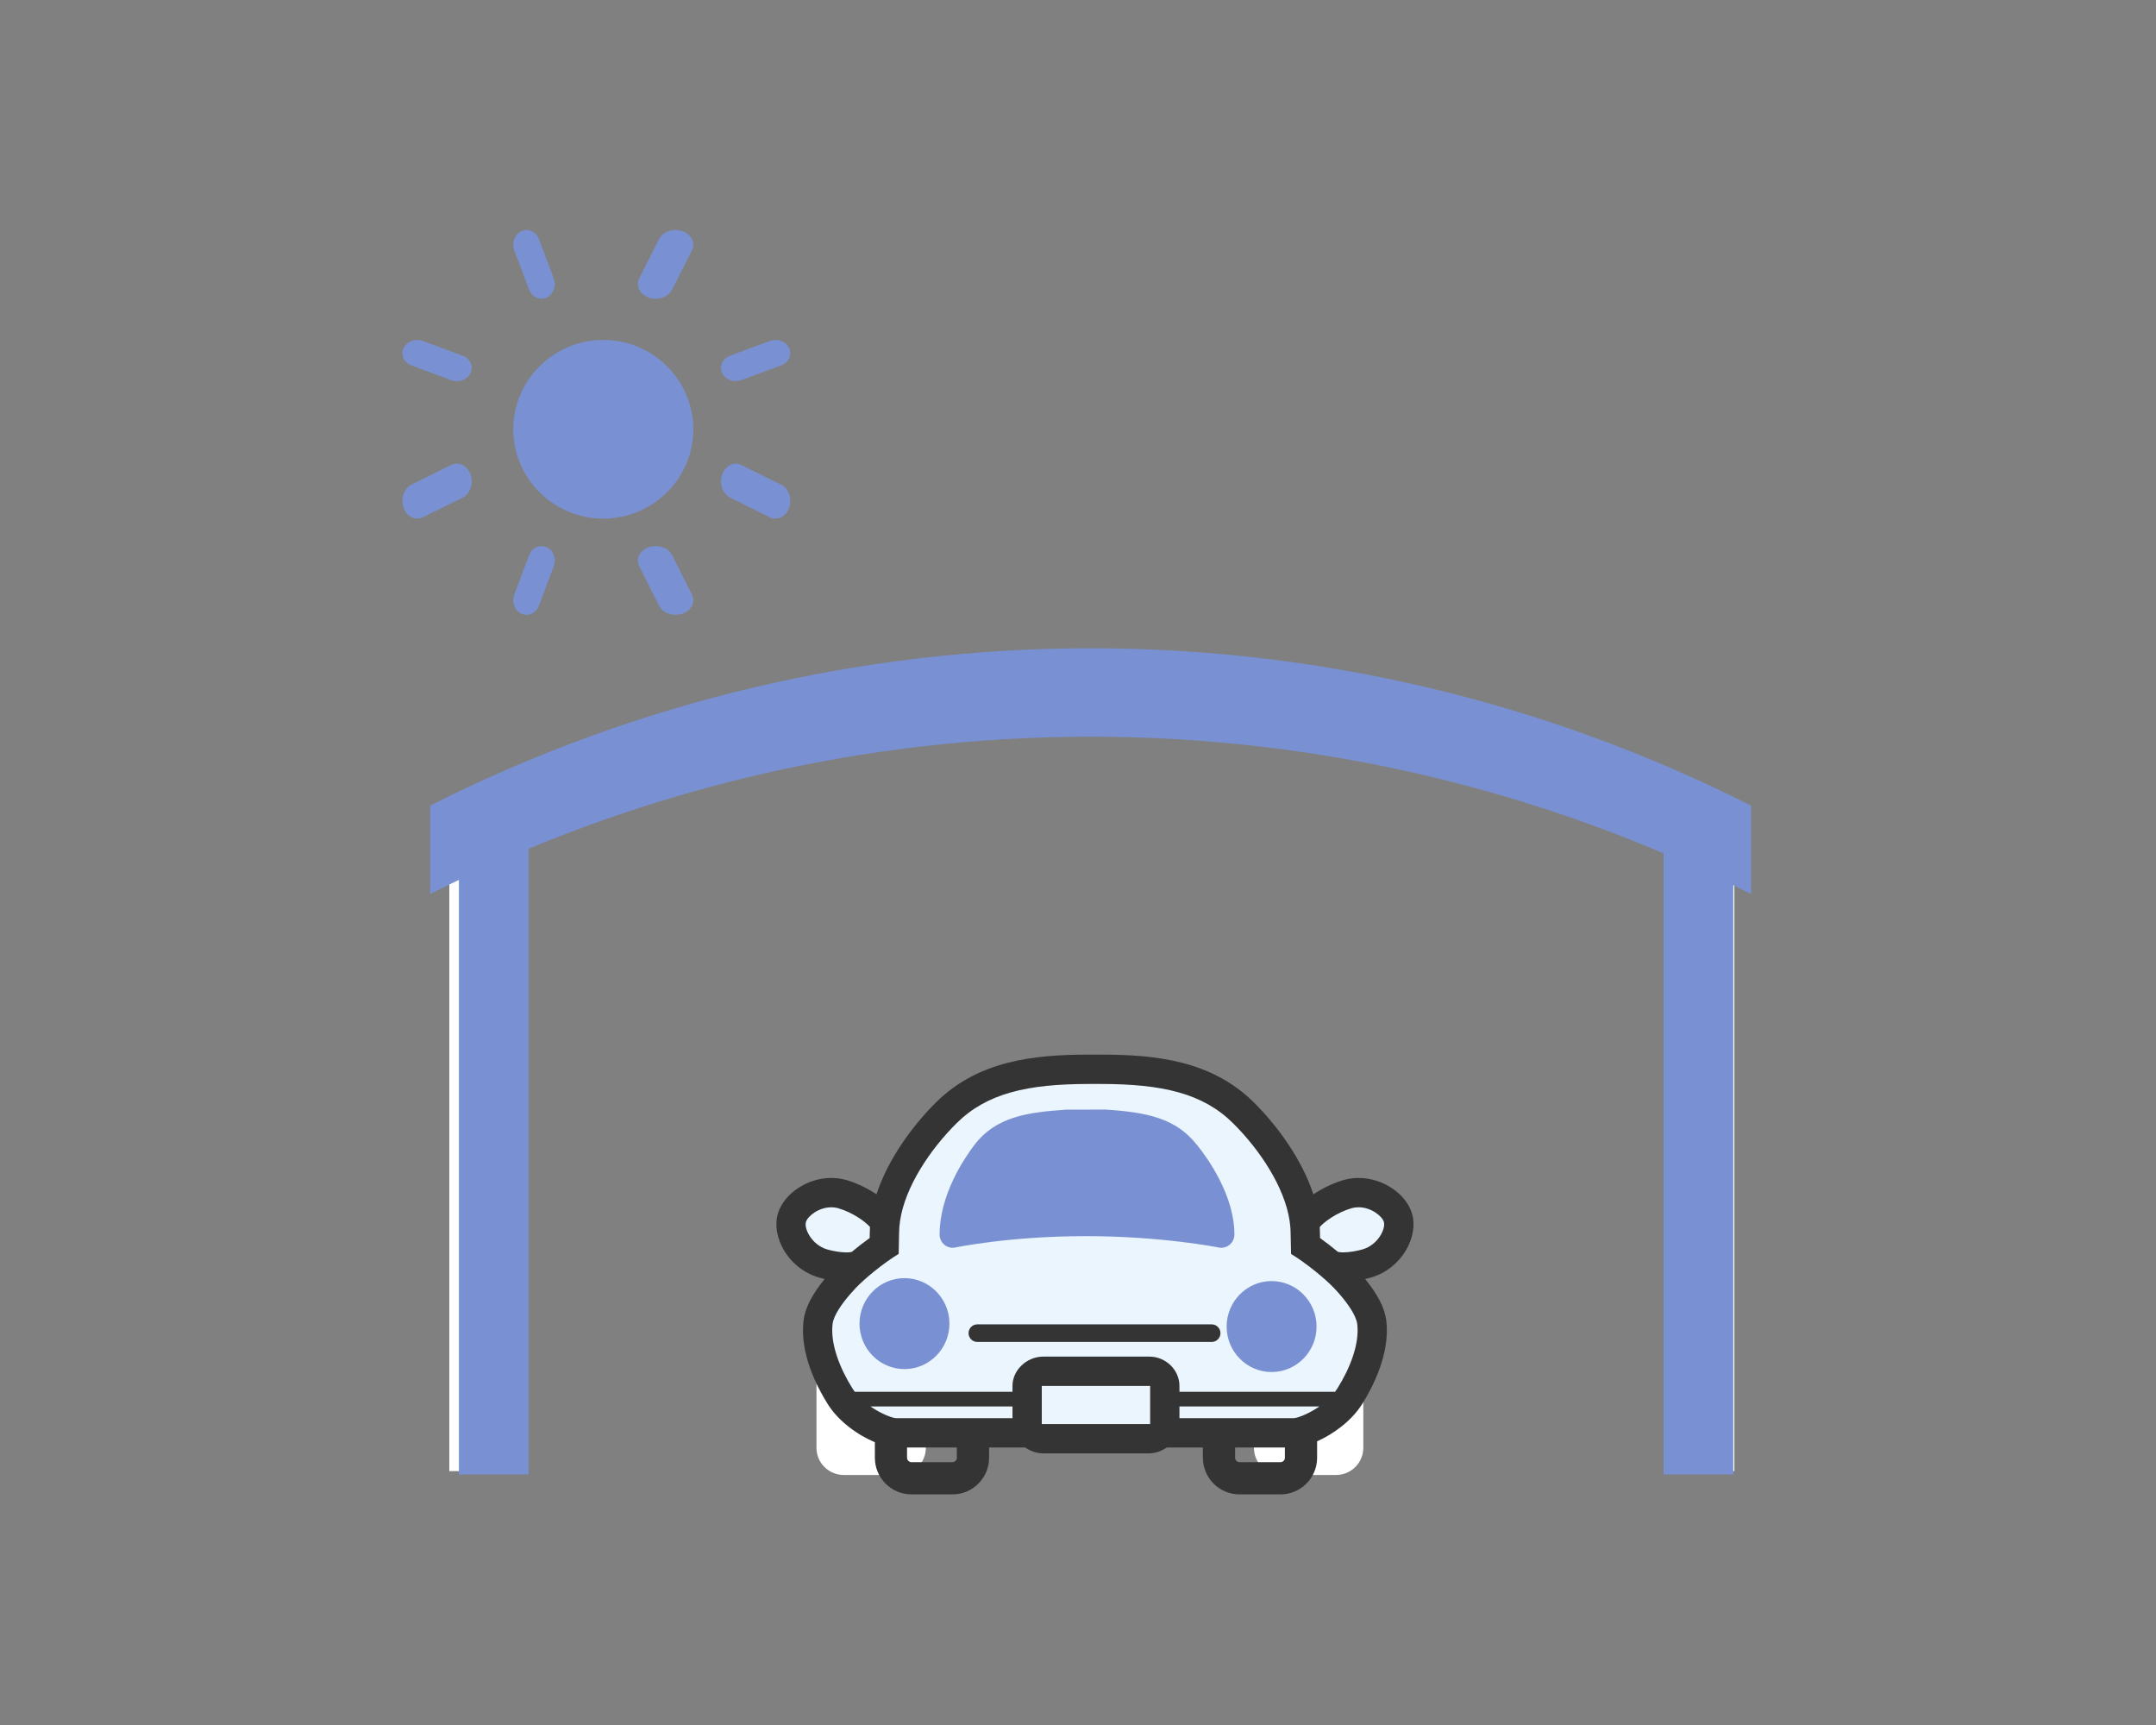 <svg width="150" height="120" viewBox="0 0 150 120" fill="none" xmlns="http://www.w3.org/2000/svg">
<rect x="0" y="0" width="150" height="120" fill="#808080" stroke="none"/>
<path d="M36.152 102.338H31.261V57.58H36.152V102.338ZM120.666 57.58H115.774V102.338H120.666V57.58Z" fill="white"/>
<path d="M64.414 94.788V100.72C64.414 101.763 63.563 102.607 62.512 102.607H58.707C57.656 102.607 56.805 101.763 56.805 100.72V94.788C56.805 93.745 57.656 92.901 58.707 92.901H62.512C63.563 92.901 64.414 93.745 64.414 94.788ZM92.948 92.901H89.143C88.091 92.901 87.241 93.745 87.241 94.788V100.72C87.241 101.763 88.091 102.607 89.143 102.607H92.948C93.999 102.607 94.85 101.763 94.85 100.72V94.788C94.85 93.745 93.999 92.901 92.948 92.901Z" fill="white"/>
<path d="M95.147 87.598C96.727 87.139 97.632 85.519 97.317 84.478C97.002 83.436 95.354 82.407 93.775 82.865C92.629 83.197 91.256 84.031 90.817 84.841C90.518 82.063 88.463 79.162 86.529 77.285C84.357 75.18 81.477 74.32 76.586 74.32H75.769C70.879 74.32 68 75.178 65.827 77.283C63.89 79.16 61.831 82.065 61.537 84.827C61.092 84.021 59.725 83.193 58.585 82.862C57.006 82.403 55.355 83.434 55.043 84.476C54.728 85.517 55.633 87.137 57.212 87.596C57.858 87.784 58.926 87.945 59.5 87.764L59.533 87.862C59.231 88.123 58.967 88.368 58.771 88.57C57.974 89.39 56.996 90.585 56.869 91.608C56.626 93.554 57.727 95.619 58.403 96.676C59.461 98.326 61.619 99.178 62.307 99.178H90.049C90.737 99.178 92.894 98.326 93.952 96.676C94.629 95.619 95.728 93.558 95.487 91.618C95.358 90.589 94.381 89.396 93.583 88.576C93.385 88.374 93.123 88.129 92.821 87.869L92.855 87.764C93.431 87.945 94.498 87.782 95.143 87.596L95.147 87.598Z" fill="#EAF5FD"/>
<path d="M66.055 92.077C66.055 93.821 64.651 95.241 62.927 95.241C61.203 95.241 59.799 93.823 59.799 92.077C59.799 90.332 61.203 88.914 62.927 88.914C64.651 88.914 66.055 90.332 66.055 92.077ZM88.469 89.118C86.746 89.118 85.341 90.537 85.341 92.282C85.341 94.028 86.746 95.446 88.469 95.446C90.193 95.446 91.597 94.028 91.597 92.282C91.597 90.537 90.193 89.118 88.469 89.118ZM83.259 79.623C81.811 77.82 79.907 77.379 76.902 77.188C76.882 77.188 76.862 77.188 76.843 77.188L74.233 77.194C74.213 77.194 74.195 77.194 74.174 77.194C71.471 77.379 69.284 77.677 67.773 79.672C67.05 80.626 65.371 83.139 65.371 85.881C65.371 86.159 65.494 86.421 65.707 86.595C65.919 86.771 66.201 86.839 66.468 86.781C66.504 86.773 70.253 85.992 75.542 85.992C80.831 85.992 84.752 86.775 84.791 86.784C84.85 86.796 84.91 86.802 84.971 86.802C85.179 86.802 85.384 86.73 85.548 86.593C85.758 86.419 85.882 86.157 85.882 85.881C85.882 83.17 84.048 80.6 83.261 79.621L83.259 79.623Z" fill="#7991D2"/>
<path d="M84.911 92.741C84.911 93.079 84.638 93.353 84.3 93.353H67.997C67.659 93.353 67.386 93.079 67.386 92.741C67.386 92.402 67.659 92.129 67.997 92.129H84.3C84.638 92.129 84.911 92.402 84.911 92.741ZM95.385 88.87C95.265 88.905 95.127 88.941 94.978 88.976C95.85 90.039 96.345 91.005 96.449 91.86C96.728 94.146 95.516 96.483 94.77 97.672C94.026 98.857 92.757 99.765 91.636 100.265V101.409C91.636 102.814 90.493 103.958 89.089 103.958H86.236C84.832 103.958 83.688 102.814 83.688 101.409V100.695H81.176C80.815 100.95 80.379 101.103 79.92 101.103H72.582C72.124 101.103 71.688 100.95 71.327 100.695H68.814V101.409C68.814 102.814 67.671 103.958 66.267 103.958H63.414C62.01 103.958 60.867 102.814 60.867 101.409V100.328C59.711 99.844 58.362 98.91 57.586 97.672C56.838 96.483 55.625 94.144 55.907 91.85C56.011 90.999 56.504 90.035 57.374 88.974C57.227 88.939 57.091 88.905 56.972 88.87C54.78 88.222 53.659 85.99 54.119 84.43C54.531 83.037 56.165 81.944 57.836 81.944C58.205 81.944 58.57 81.997 58.919 82.099C59.56 82.289 60.312 82.633 60.979 83.082C61.78 80.633 63.498 78.293 65.136 76.674C68.079 73.766 71.985 73.364 75.769 73.364H76.585C80.369 73.364 84.275 73.766 87.218 76.674C88.856 78.293 90.574 80.635 91.375 83.086C92.041 82.635 92.795 82.291 93.441 82.099C93.792 81.995 94.155 81.944 94.523 81.944C96.197 81.944 97.829 83.035 98.24 84.43C98.701 85.99 97.58 88.222 95.388 88.87H95.385ZM58.898 87.124C59.124 87.124 59.22 87.096 59.228 87.094C59.24 87.09 59.253 87.088 59.265 87.085C59.648 86.763 60.07 86.433 60.506 86.123L60.514 85.748C60.514 85.617 60.52 85.484 60.528 85.354C60.168 84.952 59.31 84.344 58.338 84.057C58.177 84.01 58.008 83.986 57.834 83.986C56.956 83.986 56.192 84.601 56.072 85.009C55.935 85.472 56.465 86.594 57.547 86.916C57.9 87.02 58.456 87.126 58.9 87.126L58.898 87.124ZM66.571 100.695H63.106V101.409C63.106 101.578 63.243 101.715 63.412 101.715H66.265C66.434 101.715 66.571 101.578 66.571 101.409V100.695ZM70.442 97.84H60.555C60.659 97.911 60.763 97.978 60.865 98.04C61.533 98.445 62.155 98.655 62.34 98.655H70.442V97.84ZM80.02 96.412H72.48V99.063H80.02V96.412ZM89.394 100.695H85.93V101.409C85.93 101.578 86.067 101.715 86.236 101.715H89.089C89.258 101.715 89.394 101.578 89.394 101.409V100.695ZM91.799 97.84H82.058V98.655H90.014C90.212 98.655 90.915 98.415 91.636 97.948C91.691 97.913 91.746 97.878 91.799 97.84ZM94.426 92.107C94.352 91.507 93.769 90.695 93.221 90.057C93.075 89.888 92.932 89.729 92.799 89.592C92.51 89.288 92.078 88.899 91.591 88.501C91.271 88.24 90.927 87.977 90.584 87.734C90.328 87.553 90.071 87.381 89.824 87.23L89.792 85.772C89.792 85.505 89.765 85.232 89.727 84.956C89.384 82.593 87.648 79.976 85.775 78.126C83.686 76.06 80.872 75.406 76.568 75.406H75.765C71.461 75.406 68.653 76.06 66.564 78.126C64.696 79.972 62.966 82.578 62.619 84.938C62.578 85.217 62.552 85.495 62.552 85.766L62.523 87.226C62.277 87.377 62.02 87.549 61.763 87.73C61.419 87.973 61.077 88.236 60.757 88.497C60.27 88.892 59.838 89.284 59.548 89.588C59.418 89.725 59.273 89.884 59.128 90.053C58.58 90.689 57.999 91.499 57.926 92.099C57.755 93.502 58.454 95.229 59.308 96.587C59.359 96.667 59.412 96.745 59.469 96.82H70.442V96.412C70.442 95.286 71.455 94.373 72.58 94.373H79.969C81.094 94.373 82.058 95.286 82.058 96.412V96.82H92.885C92.942 96.745 92.995 96.667 93.046 96.587C93.9 95.227 94.599 93.512 94.428 92.107H94.426ZM96.282 85.007C96.162 84.599 95.398 83.984 94.519 83.984C94.346 83.984 94.177 84.008 94.014 84.055C93.038 84.344 92.176 84.956 91.819 85.356C91.828 85.487 91.832 85.617 91.832 85.748L91.84 86.123C92.272 86.433 92.692 86.761 93.075 87.081C93.091 87.085 93.105 87.085 93.121 87.092C93.132 87.096 93.228 87.122 93.452 87.122C93.896 87.122 94.452 87.016 94.805 86.912C95.889 86.592 96.417 85.468 96.28 85.005L96.282 85.007Z" fill="#343434"/>
<path d="M36.814 20.148C36.962 20.543 37.309 20.78 37.674 20.78C37.792 20.78 37.909 20.753 38.027 20.706C38.497 20.488 38.726 19.897 38.528 19.374L37.495 16.629C37.297 16.112 36.758 15.861 36.282 16.078C35.811 16.296 35.582 16.887 35.78 17.41L36.814 20.155V20.148Z" fill="#7991D2"/>
<path d="M45.145 38.061C44.51 38.279 44.214 38.87 44.477 39.393L45.855 42.138C46.053 42.532 46.514 42.77 47.001 42.77C47.158 42.77 47.323 42.743 47.471 42.695C48.106 42.478 48.403 41.886 48.139 41.363L46.762 38.618C46.498 38.102 45.781 37.85 45.145 38.068V38.061Z" fill="#7991D2"/>
<path d="M31.398 32.34L28.633 33.708C28.113 33.971 27.86 34.684 28.079 35.315C28.243 35.791 28.626 36.077 29.03 36.077C29.16 36.077 29.297 36.045 29.42 35.987L32.185 34.618C32.705 34.356 32.958 33.643 32.739 33.012C32.52 32.389 31.925 32.085 31.398 32.348V32.34Z" fill="#7991D2"/>
<path d="M51.194 26.511C51.324 26.511 51.46 26.486 51.583 26.443L54.347 25.419C54.874 25.222 55.12 24.689 54.901 24.216C54.682 23.75 54.08 23.523 53.56 23.719L50.797 24.744C50.27 24.94 50.024 25.474 50.243 25.946C50.407 26.302 50.79 26.517 51.194 26.517V26.511Z" fill="#7991D2"/>
<path d="M32.185 24.746L29.42 23.72C28.9 23.523 28.298 23.75 28.079 24.218C27.86 24.691 28.113 25.226 28.633 25.422L31.398 26.449C31.528 26.498 31.658 26.517 31.788 26.517C32.192 26.517 32.575 26.302 32.739 25.945C32.958 25.472 32.705 24.937 32.185 24.74V24.746Z" fill="#7991D2"/>
<path d="M54.348 33.717L51.583 32.348C51.056 32.085 50.461 32.389 50.242 33.012C50.023 33.643 50.276 34.356 50.796 34.618L53.561 35.987C53.691 36.053 53.821 36.077 53.951 36.077C54.355 36.077 54.738 35.791 54.902 35.315C55.121 34.684 54.868 33.971 54.348 33.708V33.717Z" fill="#7991D2"/>
<path d="M38.027 38.068C37.55 37.85 37.012 38.102 36.814 38.618L35.78 41.363C35.582 41.886 35.811 42.478 36.282 42.695C36.399 42.749 36.517 42.77 36.634 42.77C36.999 42.77 37.346 42.532 37.495 42.138L38.528 39.393C38.726 38.87 38.497 38.279 38.027 38.061V38.068Z" fill="#7991D2"/>
<path d="M45.145 20.706C45.301 20.76 45.458 20.78 45.615 20.78C46.102 20.78 46.564 20.543 46.762 20.149L48.14 17.408C48.404 16.886 48.099 16.295 47.472 16.078C46.836 15.861 46.118 16.112 45.854 16.628L44.476 19.369C44.212 19.892 44.518 20.482 45.145 20.699V20.706Z" fill="#7991D2"/>
<path d="M41.972 36.077C45.428 36.077 48.236 33.285 48.236 29.863C48.236 26.441 45.422 23.649 41.972 23.649C38.523 23.649 35.709 26.441 35.709 29.863C35.709 33.285 38.523 36.077 41.972 36.077Z" fill="#7991D2"/>
<path d="M36.778 102.568H31.927V58.181H36.778V102.568ZM120.592 58.181H115.741V102.568H120.592V58.181Z" fill="#7991D2"/>
<path d="M121.826 62.192C92.957 47.6 58.796 47.6 29.927 62.192V56.042C58.796 41.448 92.957 41.448 121.826 56.042V62.192Z" fill="#7991D2"/>
</svg>

